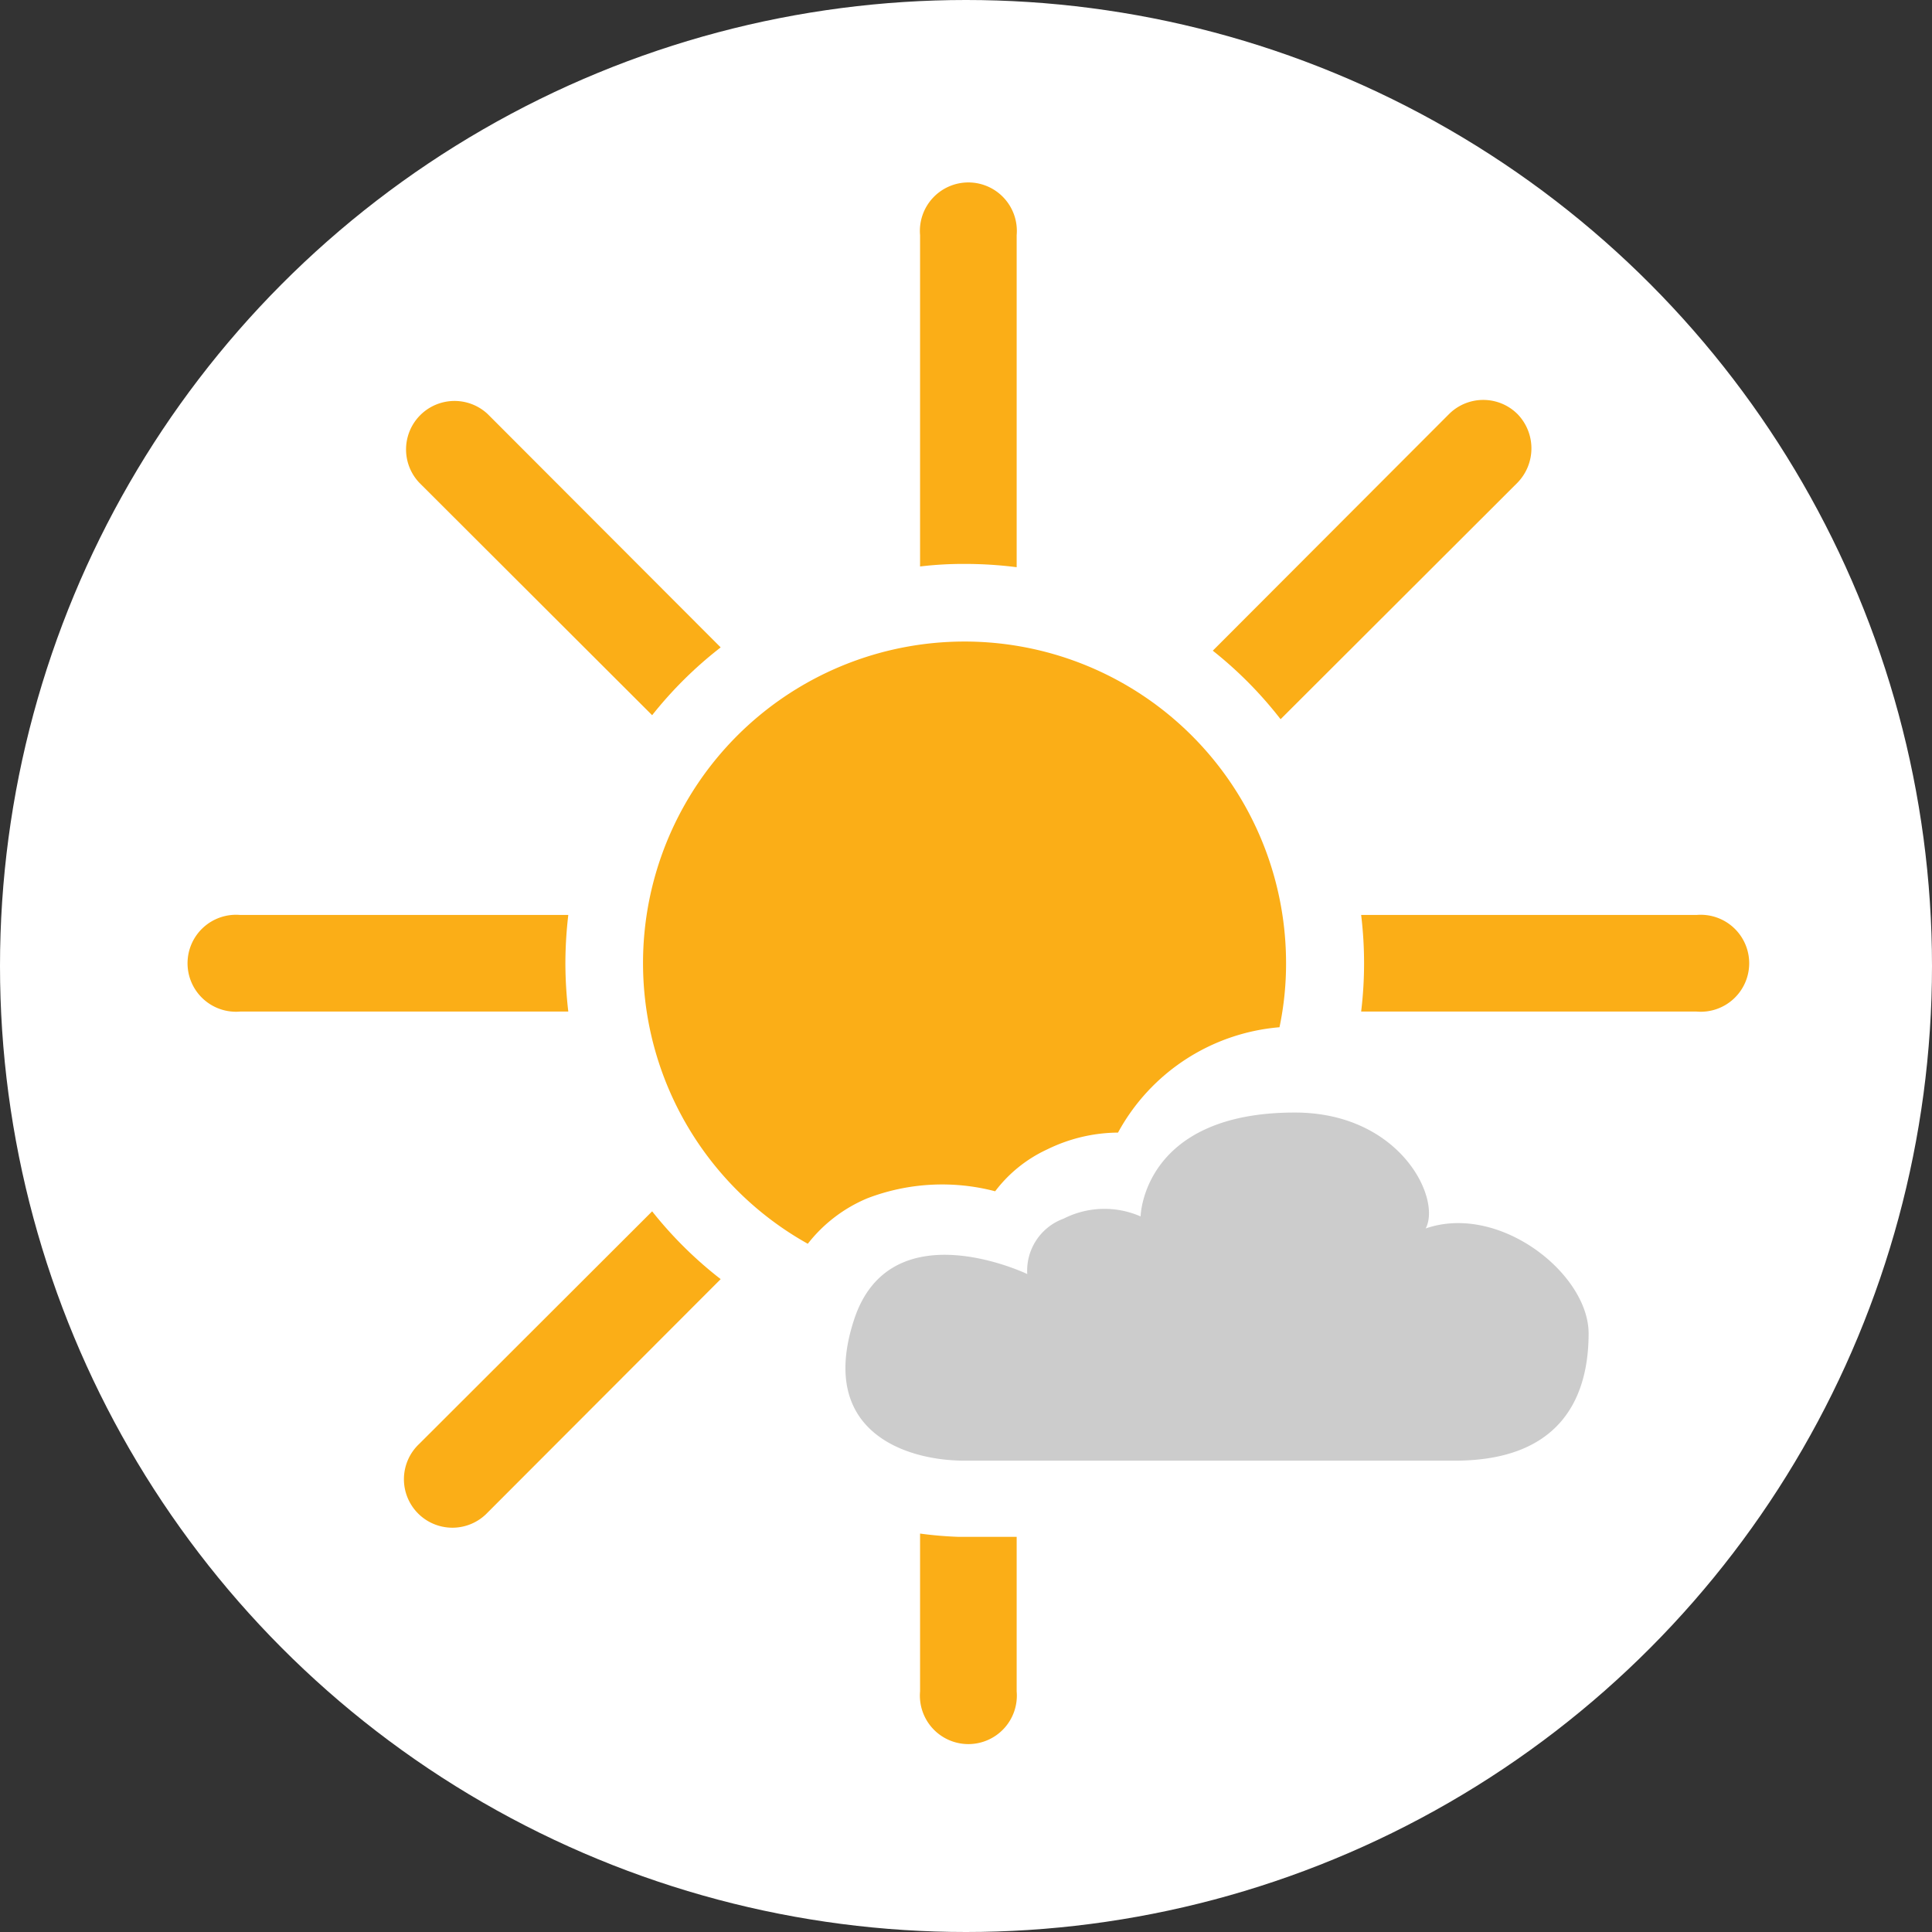<svg xmlns="http://www.w3.org/2000/svg" width="53" height="53" viewBox="0 0 53 53"><rect x="0" y="0" width="53" height="53" fill="#333333" stroke="none"/><defs><style>.cls-1{fill:#fff;}.cls-2{fill:#fbae17;}.cls-3{fill:#ccc;}</style></defs><g id="Capa_2" data-name="Capa 2"><g id="Capa_1-2" data-name="Capa 1"><g id="semisoleado"><circle class="cls-1" cx="26.5" cy="26.5" r="26.5"/><path class="cls-2" d="M17.89,19.62a11,11,0,0,1,1.88-1.86l-6.39-6.4a1.33,1.33,0,0,0-1.88,1.88Z"/><path class="cls-2" d="M26.46,15.47a11.2,11.2,0,0,1,1.43.09V6.45a1.33,1.33,0,1,0-2.65,0v9.09A9.87,9.87,0,0,1,26.46,15.47Z"/><path class="cls-2" d="M35.13,19.73l6.5-6.49a1.35,1.35,0,0,0,0-1.88,1.33,1.33,0,0,0-1.88,0l-6.48,6.49A11,11,0,0,1,35.13,19.73Z"/><path class="cls-2" d="M15.51,26.42a11.55,11.55,0,0,1,.08-1.32h-9a1.33,1.33,0,1,0,0,2.65h9A11.59,11.59,0,0,1,15.51,26.42Z"/><path class="cls-2" d="M46.54,25.1h-9.2a11,11,0,0,1,0,2.65h9.2a1.33,1.33,0,1,0,0-2.65Z"/><path class="cls-2" d="M17.89,33.23,11.5,39.61a1.33,1.33,0,1,0,1.88,1.88l6.39-6.4A11,11,0,0,1,17.89,33.23Z"/><path class="cls-3" d="M39.91,40.07c3,0,3.67-1.85,3.67-3.49S41.13,33,39.11,33.7c.44-.83-.71-3.18-3.59-3.18-4.18,0-4.23,2.85-4.23,2.85a2.47,2.47,0,0,0-2.11.06,1.52,1.52,0,0,0-1,1.52s-3.75-1.8-4.75,1.25,1.38,3.86,3,3.87Z"/><path class="cls-2" d="M23.8,32.87a5.74,5.74,0,0,1,3.5-.19,3.77,3.77,0,0,1,1.43-1.15,4.47,4.47,0,0,1,1.94-.46,5.57,5.57,0,0,1,4.43-2.89,8.47,8.47,0,0,0,.18-1.76,8.82,8.82,0,1,0-13.12,7.7A4.05,4.05,0,0,1,23.8,32.87Z"/><path class="cls-2" d="M26.3,42.16a10.49,10.49,0,0,1-1.06-.09V46.4a1.33,1.33,0,1,0,2.65,0V42.16Z"/></g></g></g></svg>